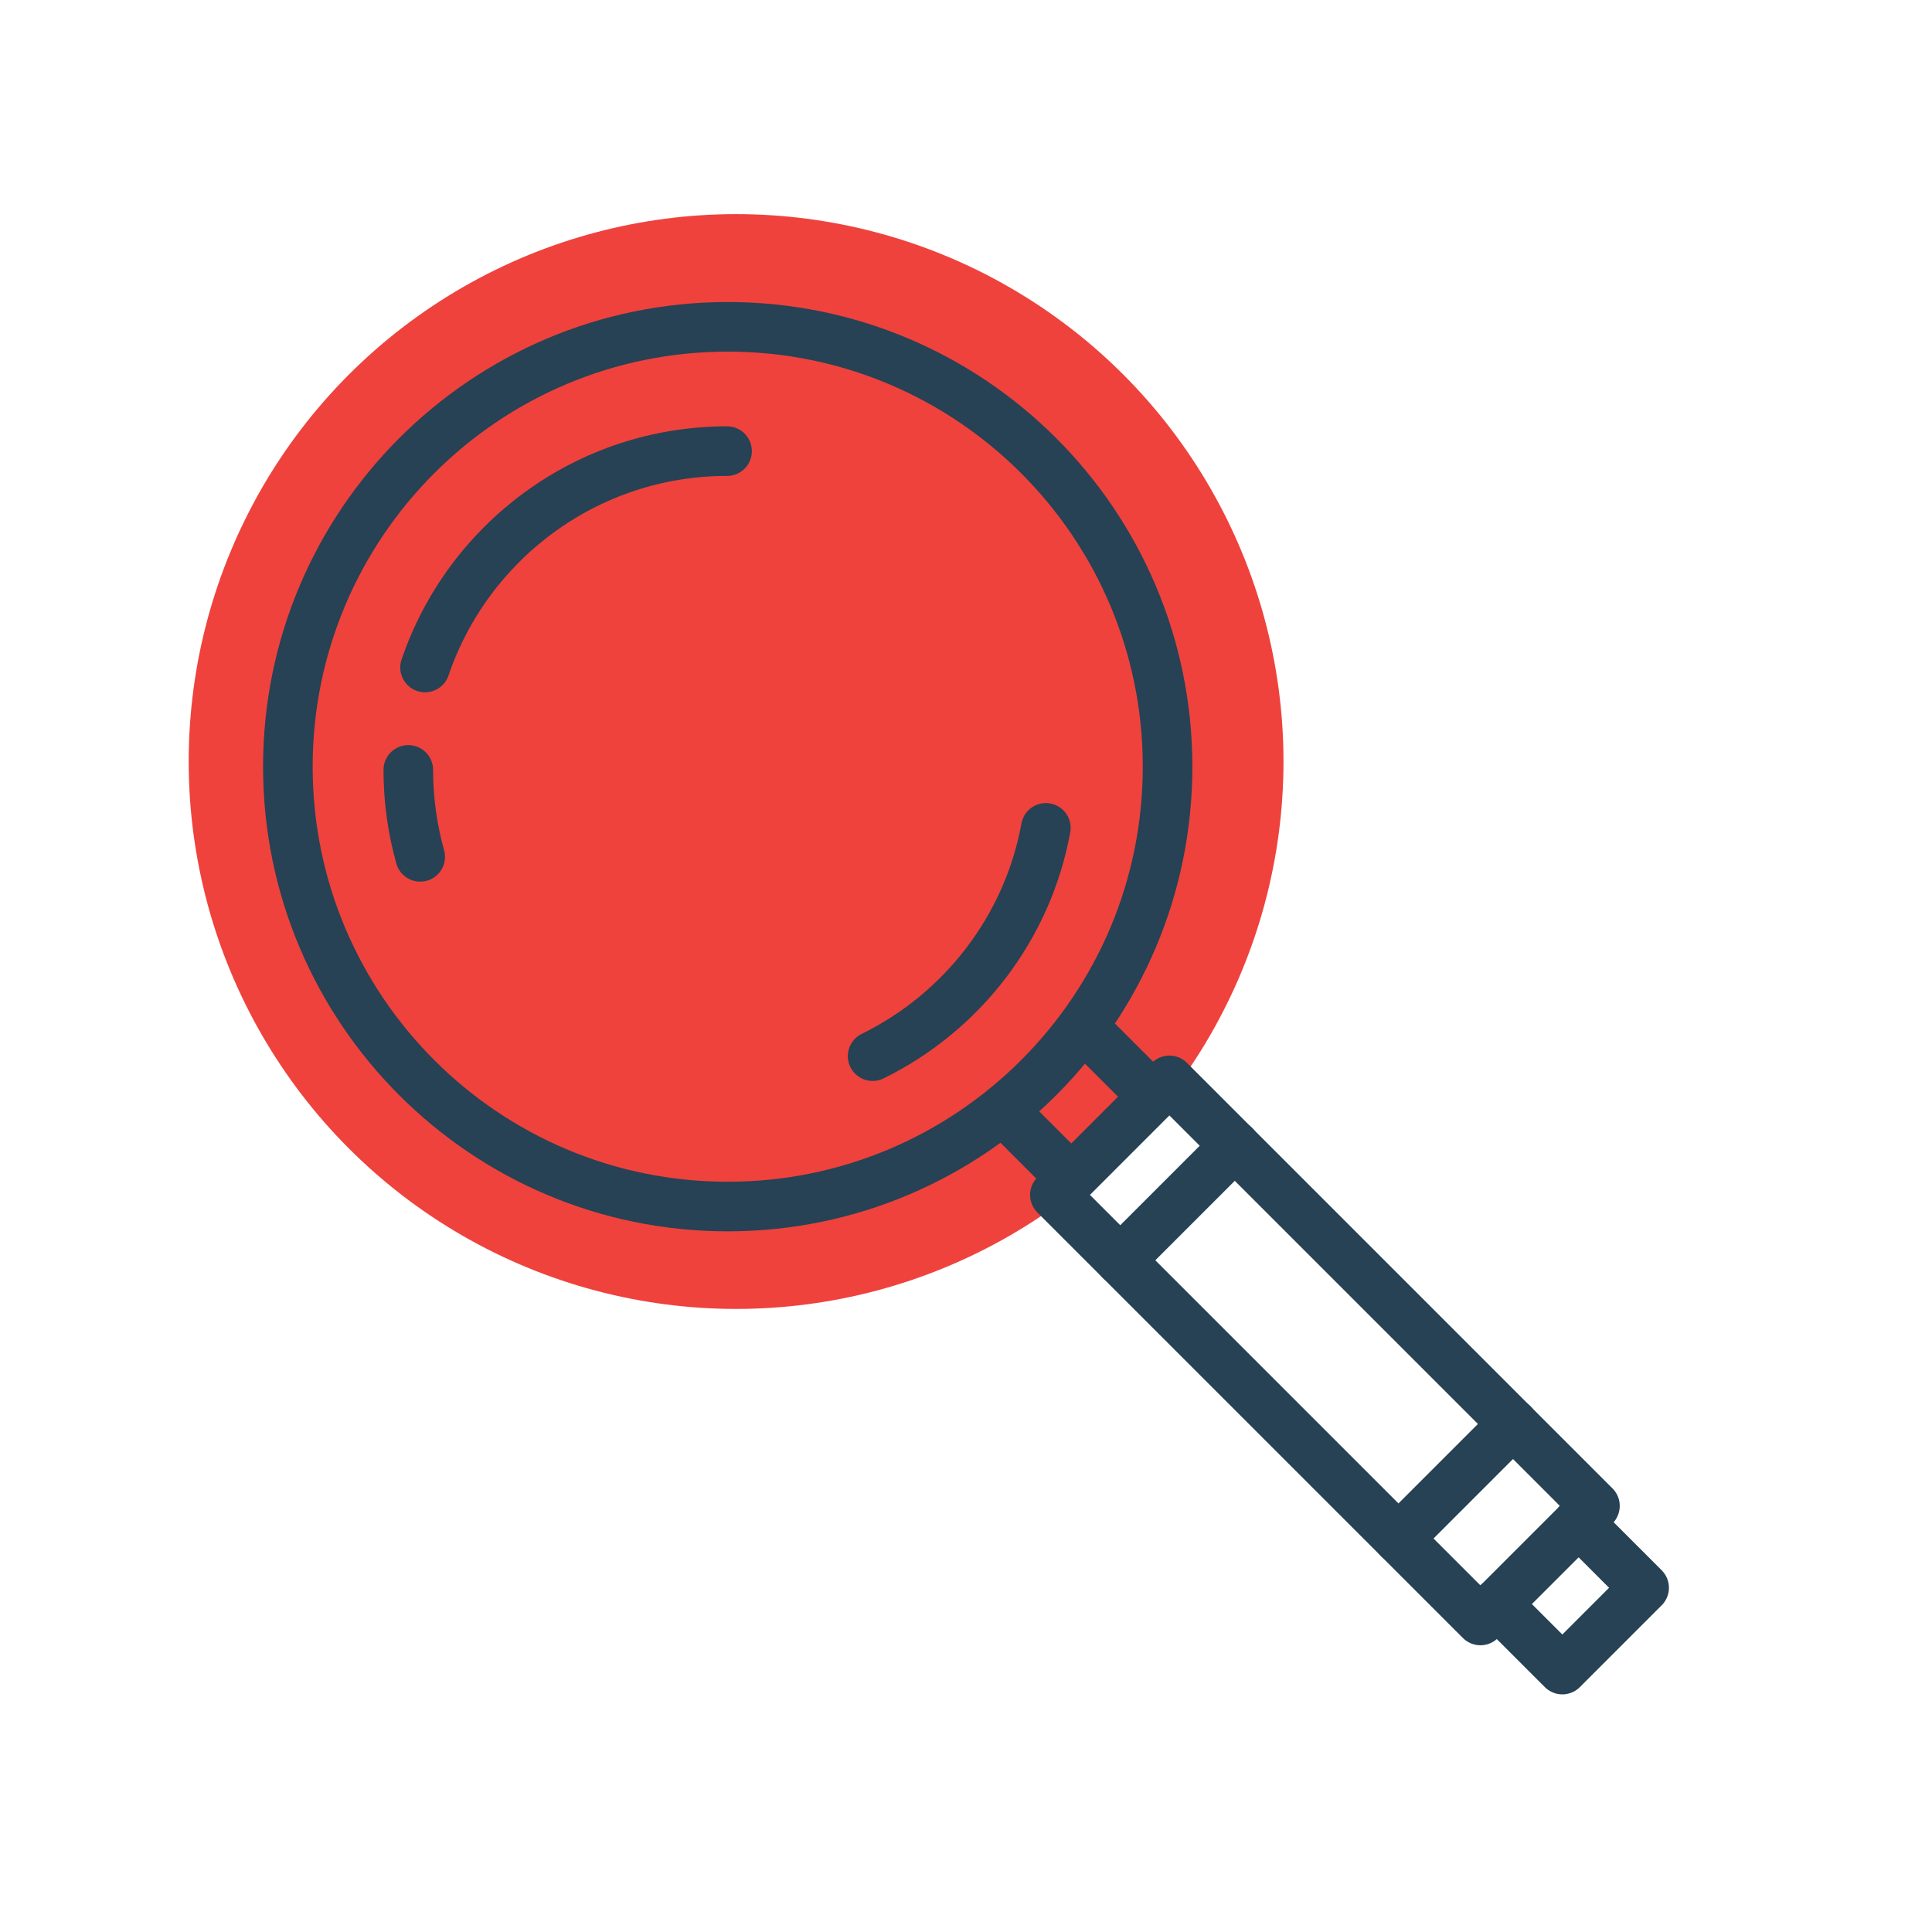 <?xml version="1.0" encoding="UTF-8"?> <svg xmlns="http://www.w3.org/2000/svg" viewBox="0 0 60 60"><defs><style> .c { fill: none; stroke: #264254; stroke-linecap: round; stroke-linejoin: round; stroke-width: 1.54px; } .d { fill: #ef423d; } </style></defs><g id="a" data-name="spots"><circle class="d" cx="22.86" cy="23.65" r="17"></circle></g><g id="b" data-name="icons"><g><line class="c" x1="33.1" y1="36.43" x2="31.23" y2="34.56"></line><polyline class="c" points="49.02 47.27 51.06 49.31 48.52 51.85 46.48 49.81"></polyline><line class="c" x1="33.77" y1="32.02" x2="35.64" y2="33.89"></line><rect class="c" x="38.63" y="32.59" width="5.03" height="18.69" transform="translate(-17.6 41.38) rotate(-45)"></rect><line class="c" x1="34.79" y1="39.14" x2="38.35" y2="35.58"></line><line class="c" x1="43.43" y1="47.78" x2="46.99" y2="44.22"></line><path class="c" d="M36.26,23.81c0,7.54-6.12,13.66-13.66,13.66-7.54,0-13.66-6.12-13.66-13.66,0-7.54,6.12-13.66,13.66-13.66,7.54,0,13.66,6.12,13.66,13.66Z"></path><path class="c" d="M13.2,20.73c1.33-3.91,5.03-6.72,9.38-6.72"></path><path class="c" d="M32.48,25.71c-.57,3.12-2.61,5.73-5.38,7.09"></path><path class="c" d="M13.05,26.61c-.24-.86-.37-1.76-.37-2.7"></path></g></g></svg> 